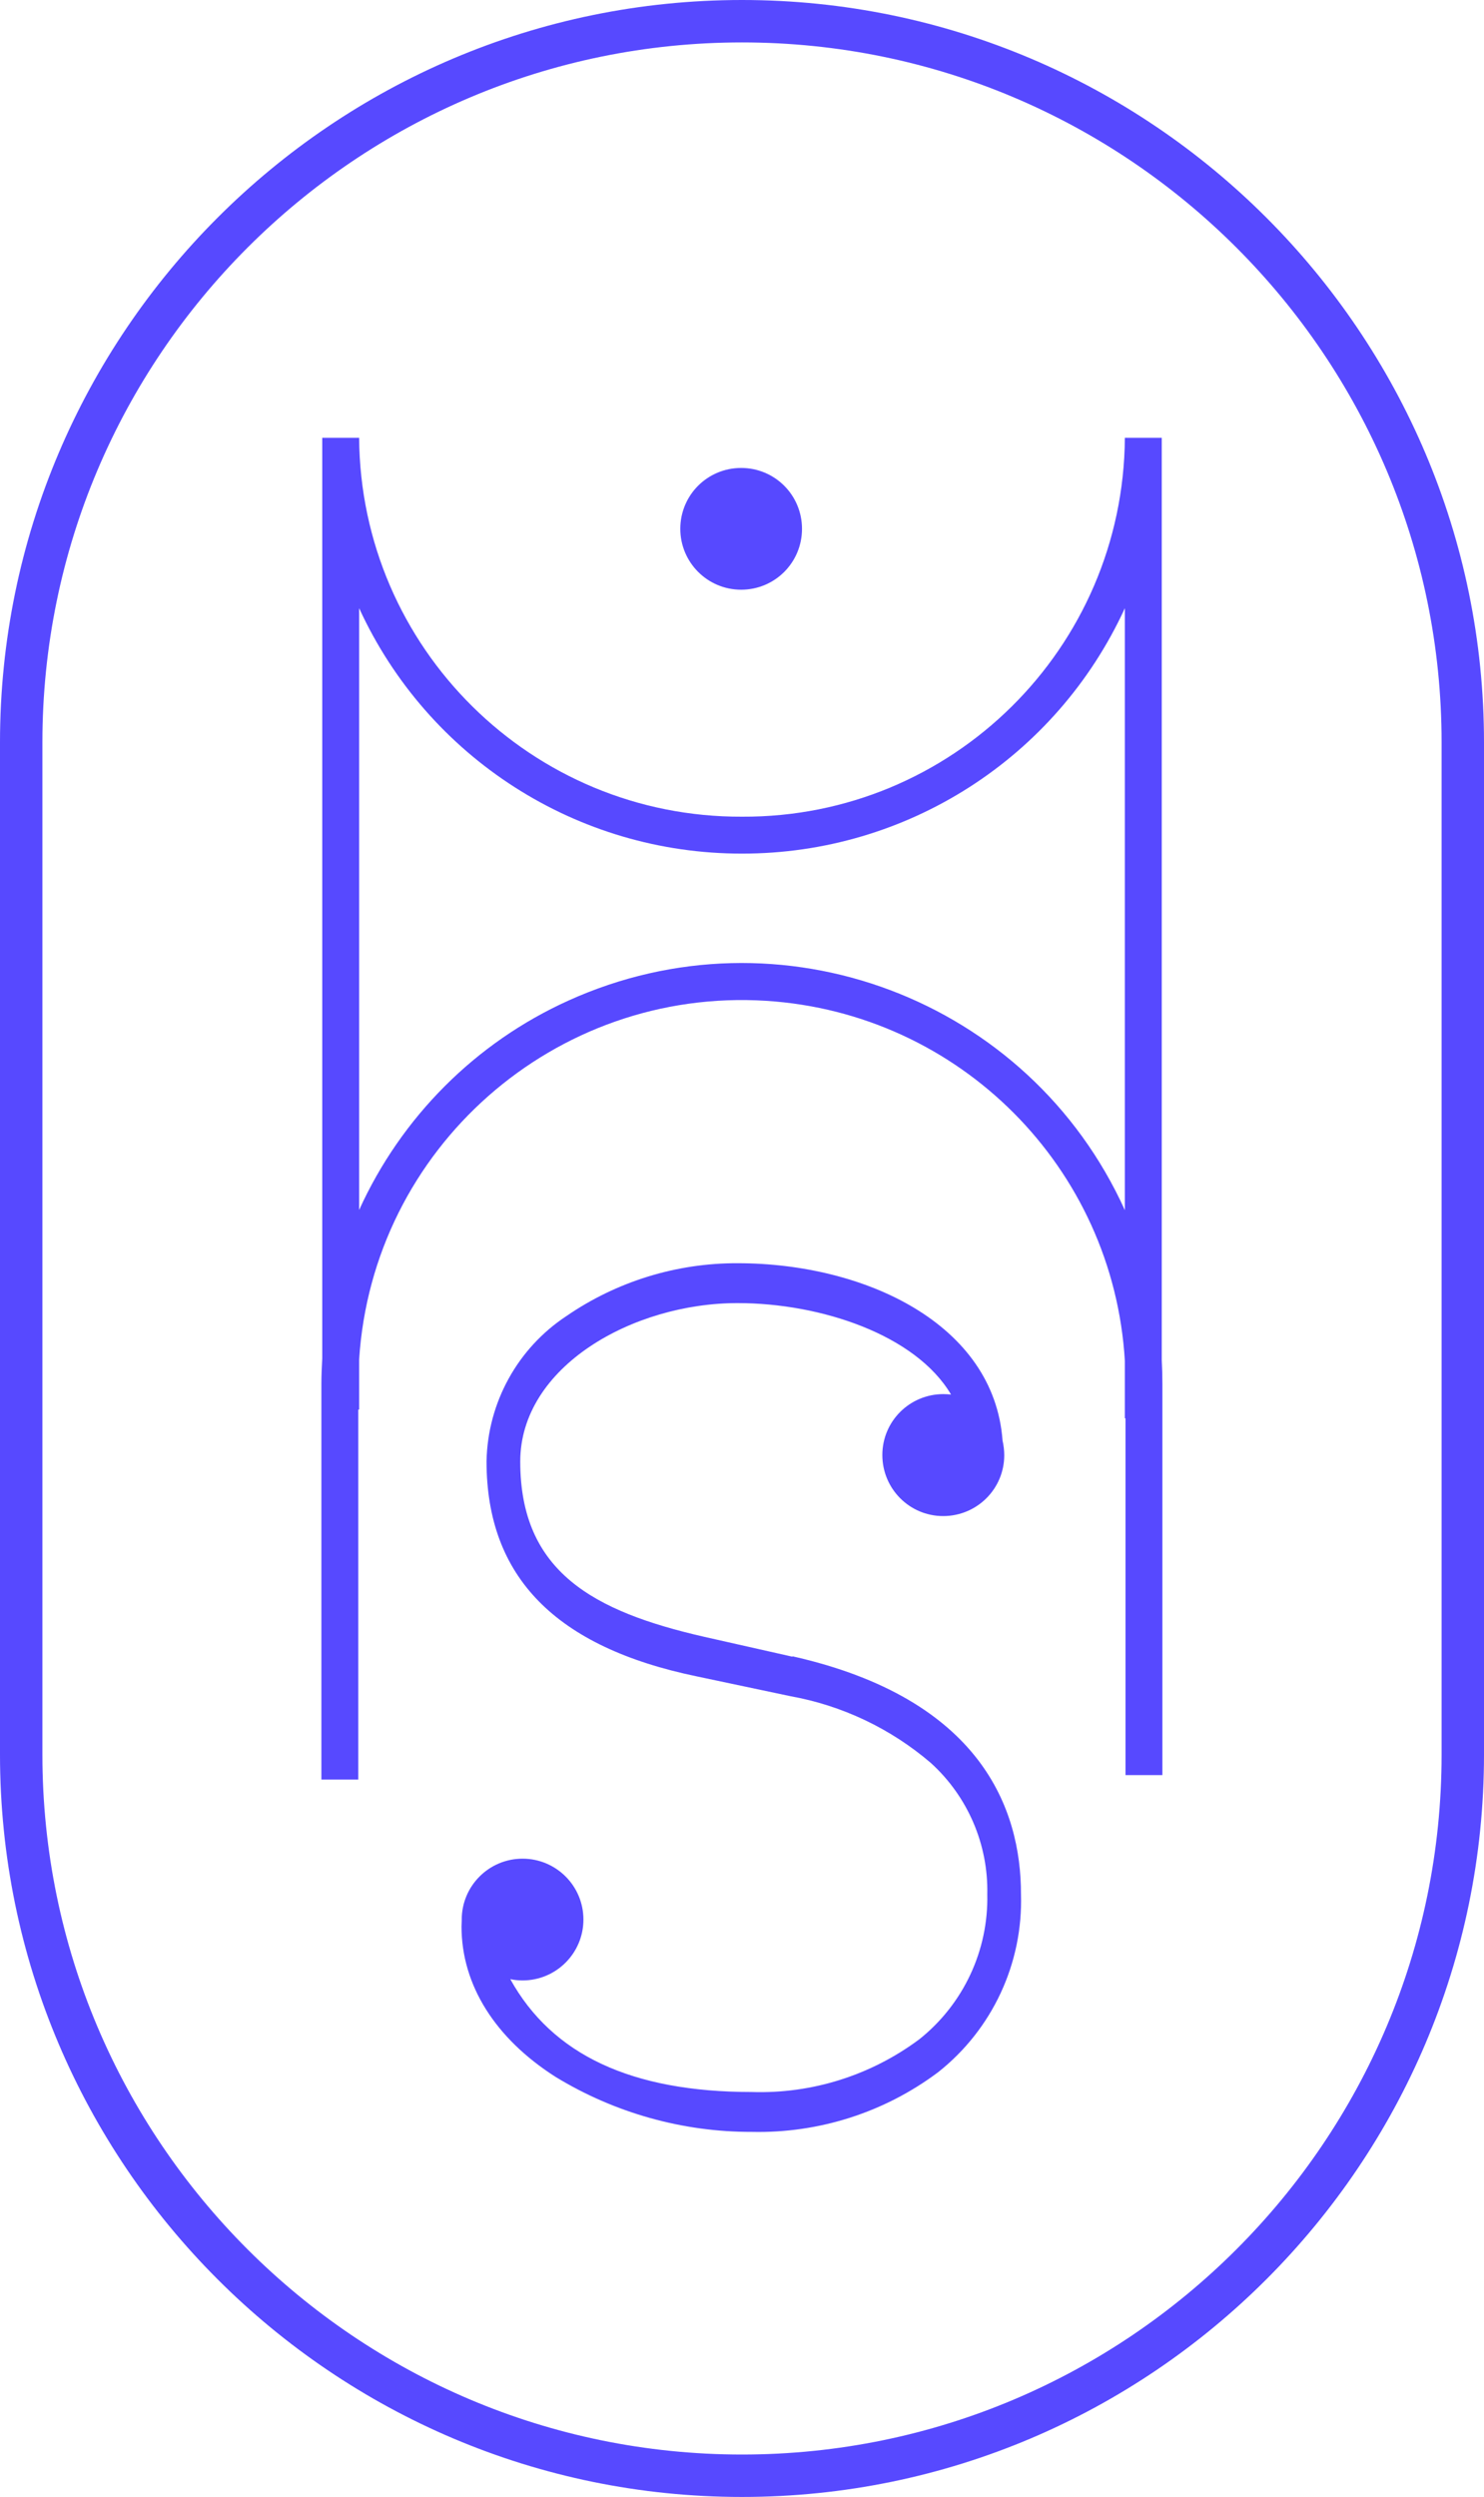 <?xml version="1.0" encoding="UTF-8"?><svg id="Calque_1" xmlns="http://www.w3.org/2000/svg" viewBox="0 0 70 117.71"><defs><style>.cls-1{fill:#5749ff;}</style></defs><path class="cls-1" d="m35,117.71C15.7,117.71,0,102.01,0,82.71v-47.71C0,15.7,15.7,0,35,0s35,15.7,35,35v47.71c0,19.3-15.7,35-35,35Zm0-115.71C16.8,2,2,16.8,2,35v47.71c0,18.2,14.8,33,33,33s33-14.8,33-33v-47.71C68,16.8,53.2,2,35,2Z"/><g id="Groupe_7"><g id="Groupe_3"><path id="Tracé_21" class="cls-1" d="m54.8,64.12V20.64h-1.74c-.07,9.92-8.15,17.91-18.06,17.86-9.91.04-17.99-7.95-18.06-17.86h-1.74v43.4c-.02.39-.04.79-.04,1.19v18.66h1.74v-17.44h.04v-2.35c.63-9.97,9.23-17.55,19.2-16.92,9.12.58,16.38,7.86,16.92,16.98v2.7h.03v16.82h1.74v-18.45c0-.38-.01-.75-.03-1.12m-1.74-7.06c-4.52-9.98-16.27-14.4-26.25-9.88-4.38,1.98-7.88,5.49-9.87,9.87v-28.37c3.24,7.06,10.29,11.58,18.06,11.57,7.77.01,14.82-4.51,18.06-11.57v28.38Z"/></g><g id="Groupe_4"><path id="Tracé_22" class="cls-1" d="m37.38,78.1l-4.17-.94c-5.2-1.19-8.67-3.05-8.67-8.26,0-4.47,5.3-7.47,10.25-7.47,3.94,0,8.41,1.5,10.07,4.31-.12-.01-.24-.02-.36-.02-1.59,0-2.88,1.28-2.88,2.87,0,1.59,1.28,2.88,2.87,2.88,1.59,0,2.88-1.28,2.88-2.87,0-.23-.03-.47-.08-.69-.4-5.49-6.48-8.36-12.5-8.36-2.88-.01-5.7.86-8.07,2.49-2.31,1.52-3.72,4.09-3.77,6.85,0,5.44,3.25,8.76,9.93,10.14l4.4.93c2.45.44,4.74,1.53,6.63,3.15,1.74,1.58,2.71,3.84,2.66,6.18.06,2.65-1.12,5.18-3.2,6.84-2.28,1.7-5.06,2.58-7.9,2.49-5.68,0-9.42-1.75-11.4-5.32.19.04.38.06.58.06,1.59,0,2.87-1.29,2.87-2.87,0-1.59-1.29-2.87-2.87-2.87-1.59,0-2.87,1.29-2.87,2.87h0v.05c0,.09-.01.19-.01.28,0,2.75,1.58,5.27,4.44,7.09,2.79,1.7,6,2.6,9.26,2.59,3.16.07,6.26-.92,8.79-2.82,2.55-2.02,4-5.13,3.9-8.39,0-4-1.87-9.2-10.78-11.21"/></g><g id="Groupe_5"><path id="Tracé_23" class="cls-1" d="m34.96,27.8c1.59,0,2.87-1.28,2.87-2.87,0-1.59-1.28-2.87-2.87-2.87-1.59,0-2.87,1.28-2.87,2.87,0,0,0,0,0,0,0,1.58,1.28,2.87,2.87,2.87"/></g></g></svg>